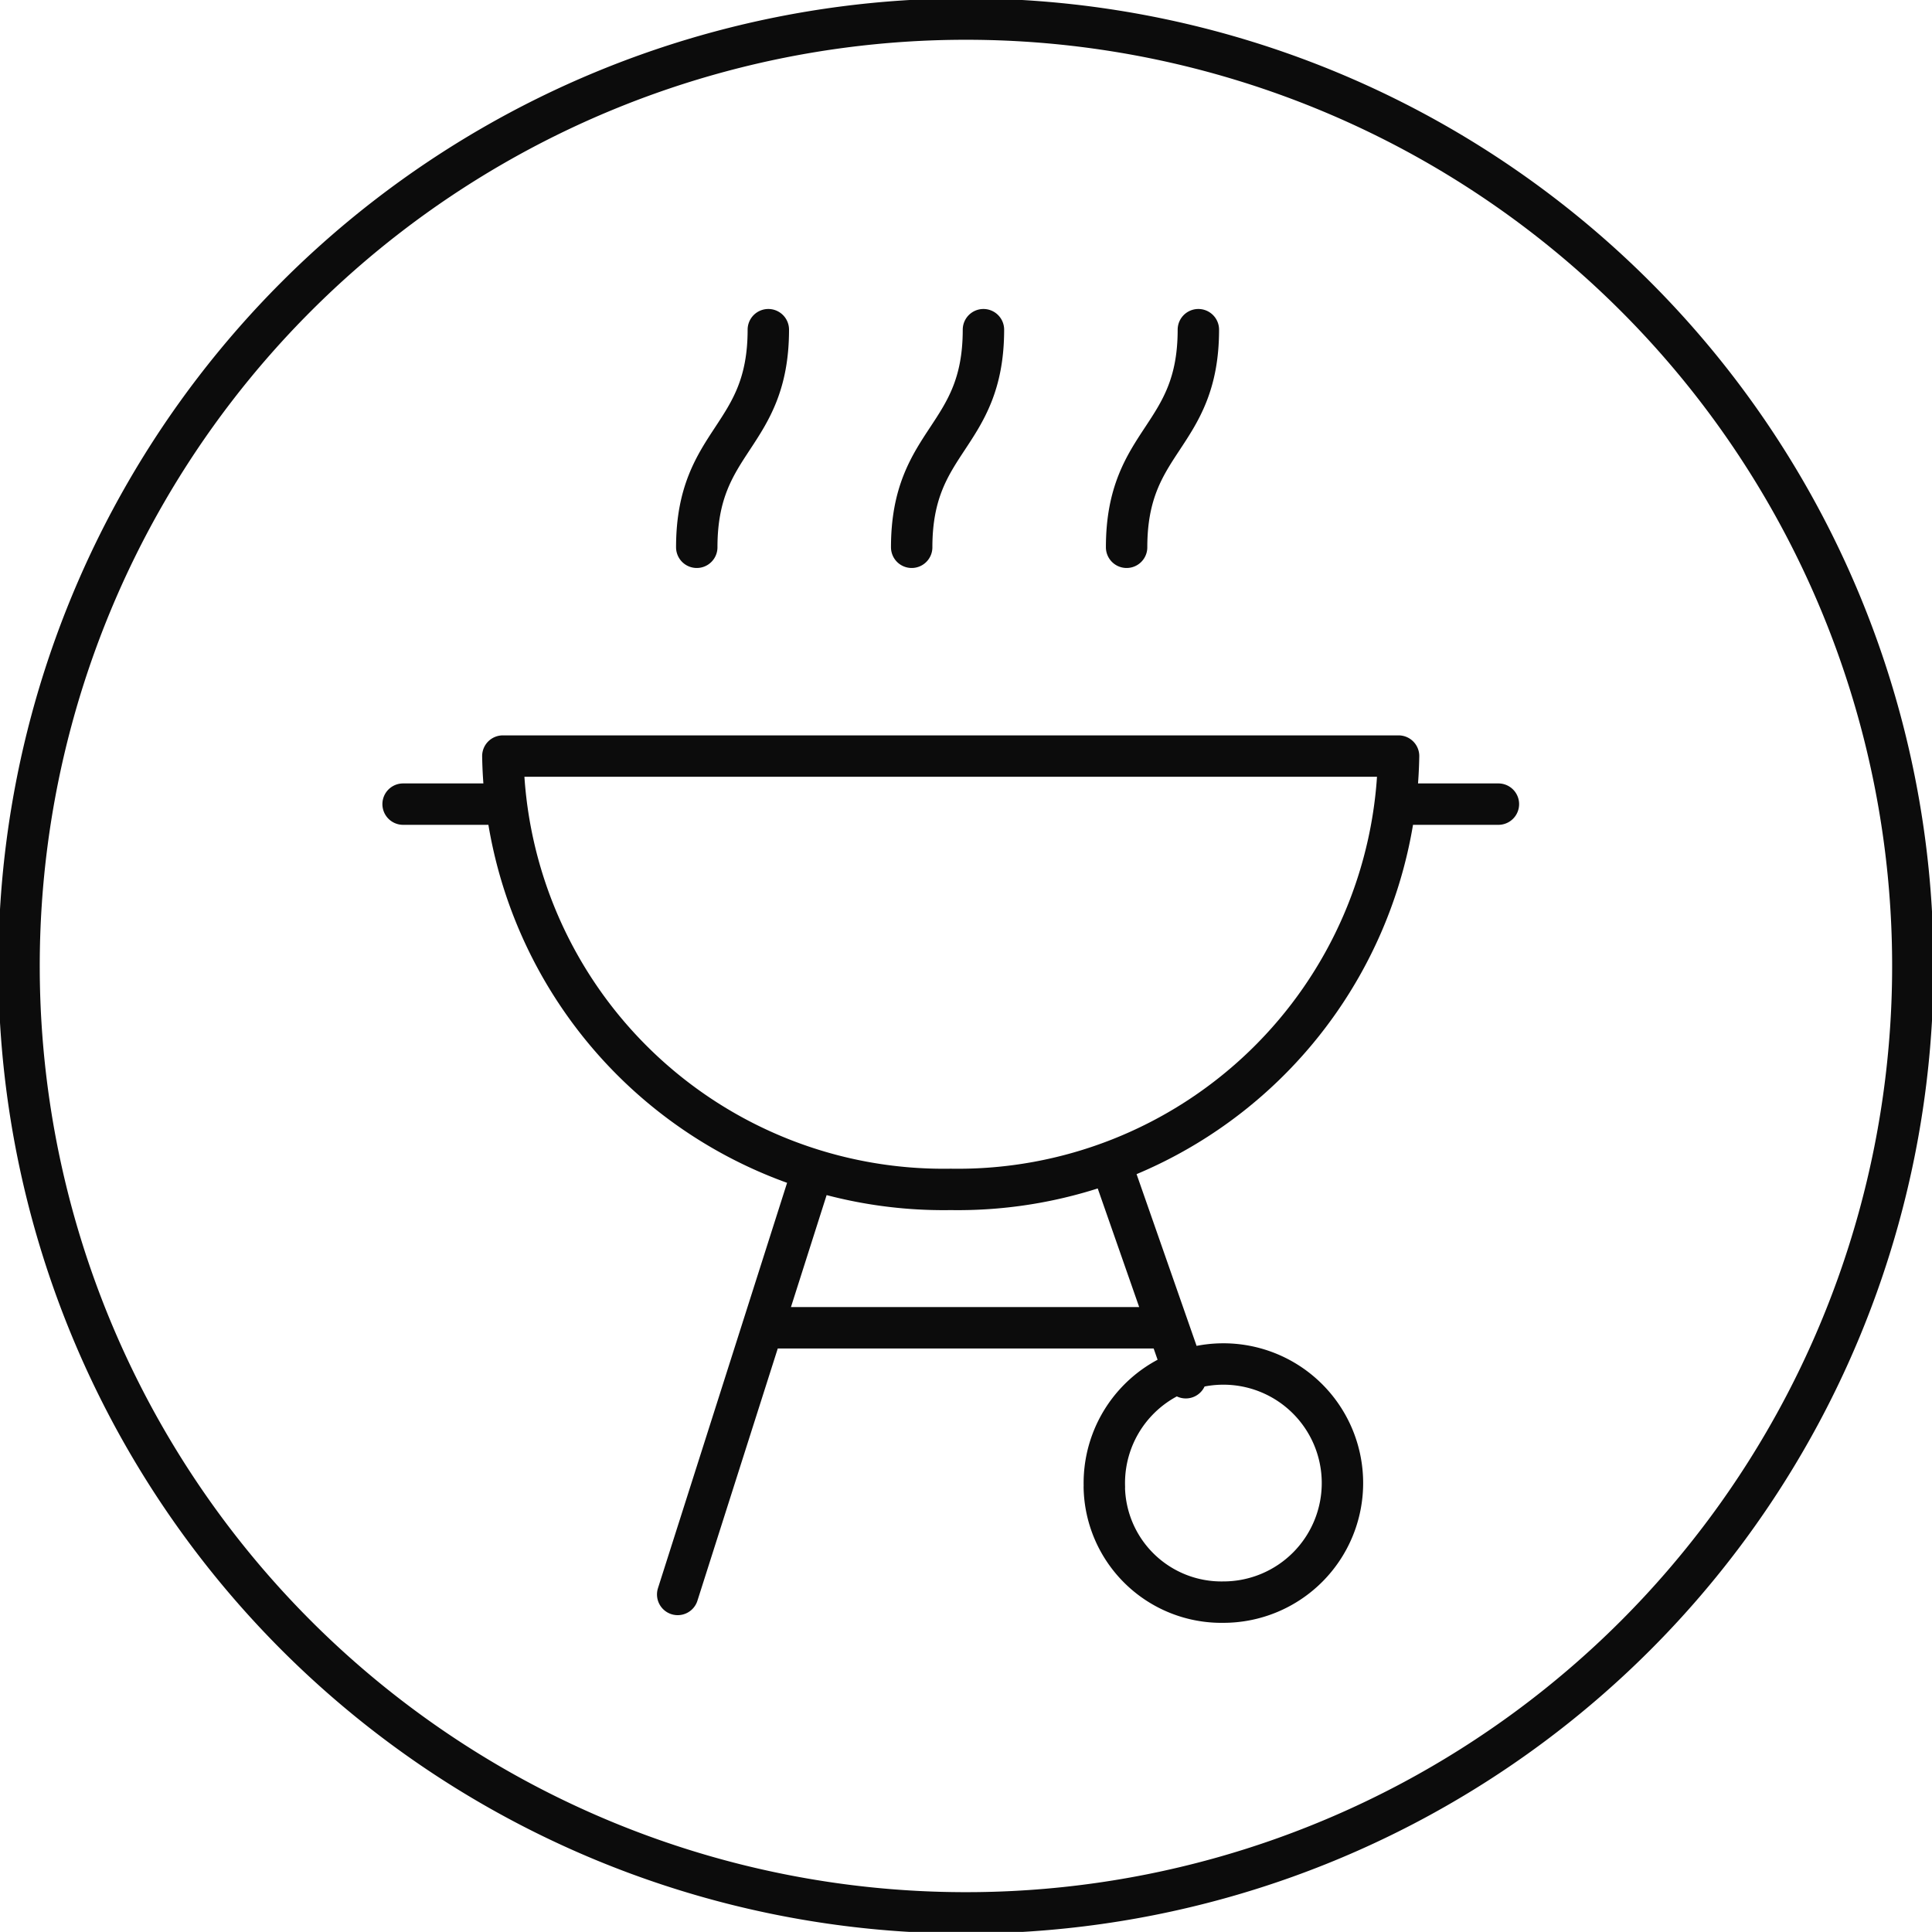 <svg xmlns="http://www.w3.org/2000/svg" xmlns:xlink="http://www.w3.org/1999/xlink" width="70" height="70" viewBox="0 0 70 70">
  <defs>
    <clipPath id="clip-path">
      <path id="Path_244" data-name="Path 244" d="M0,44.7H70v-70H0Z" transform="translate(0 25.296)" fill="none"/>
    </clipPath>
  </defs>
  <g id="Group_869" data-name="Group 869" transform="translate(-1084 -2615.297)">
    <g id="Group_872" data-name="Group 872" transform="translate(1084 2615.297)">
      <g id="Group_871" data-name="Group 871" transform="translate(0 0)" clip-path="url(#clip-path)">
        <g id="Group_869-2" data-name="Group 869" transform="translate(0.692 0.691)">
          <path id="Path_242" data-name="Path 242" d="M21.91,0A34.308,34.308,0,1,1-12.4,34.308,34.309,34.309,0,0,1,21.91,0Z" transform="translate(12.398)" fill="none" stroke="#0c0c0c" stroke-width="1.5"/>
        </g>
        <g id="Group_870" data-name="Group 870" transform="translate(14.605 11.947)">
          <path id="Path_243" data-name="Path 243" d="M2.308,9.865H34.762a15.969,15.969,0,0,1-16.227,15.7A15.969,15.969,0,0,1,2.308,9.865Zm-3.614,1.741H2.408m32.26,0h3.711M13.543,24.858l-4.9,15.383M24.327,24.589l2.726,7.8m-2.95,3.96a4.314,4.314,0,1,1,4.311,4.17A4.244,4.244,0,0,1,24.1,36.353Zm-12.383-5.77h14.7M9.334,2.3c0-3.943,2.593-3.943,2.593-7.884M17.121,2.3c0-3.943,2.6-3.943,2.6-7.884M24.908,2.3c0-3.943,2.6-3.943,2.6-7.884" transform="translate(1.306 5.582)" fill="none" stroke="#0c0c0c" stroke-linecap="round" stroke-linejoin="round" stroke-width="1.5"/>
        </g>
      </g>
    </g>
  </g>
</svg>
